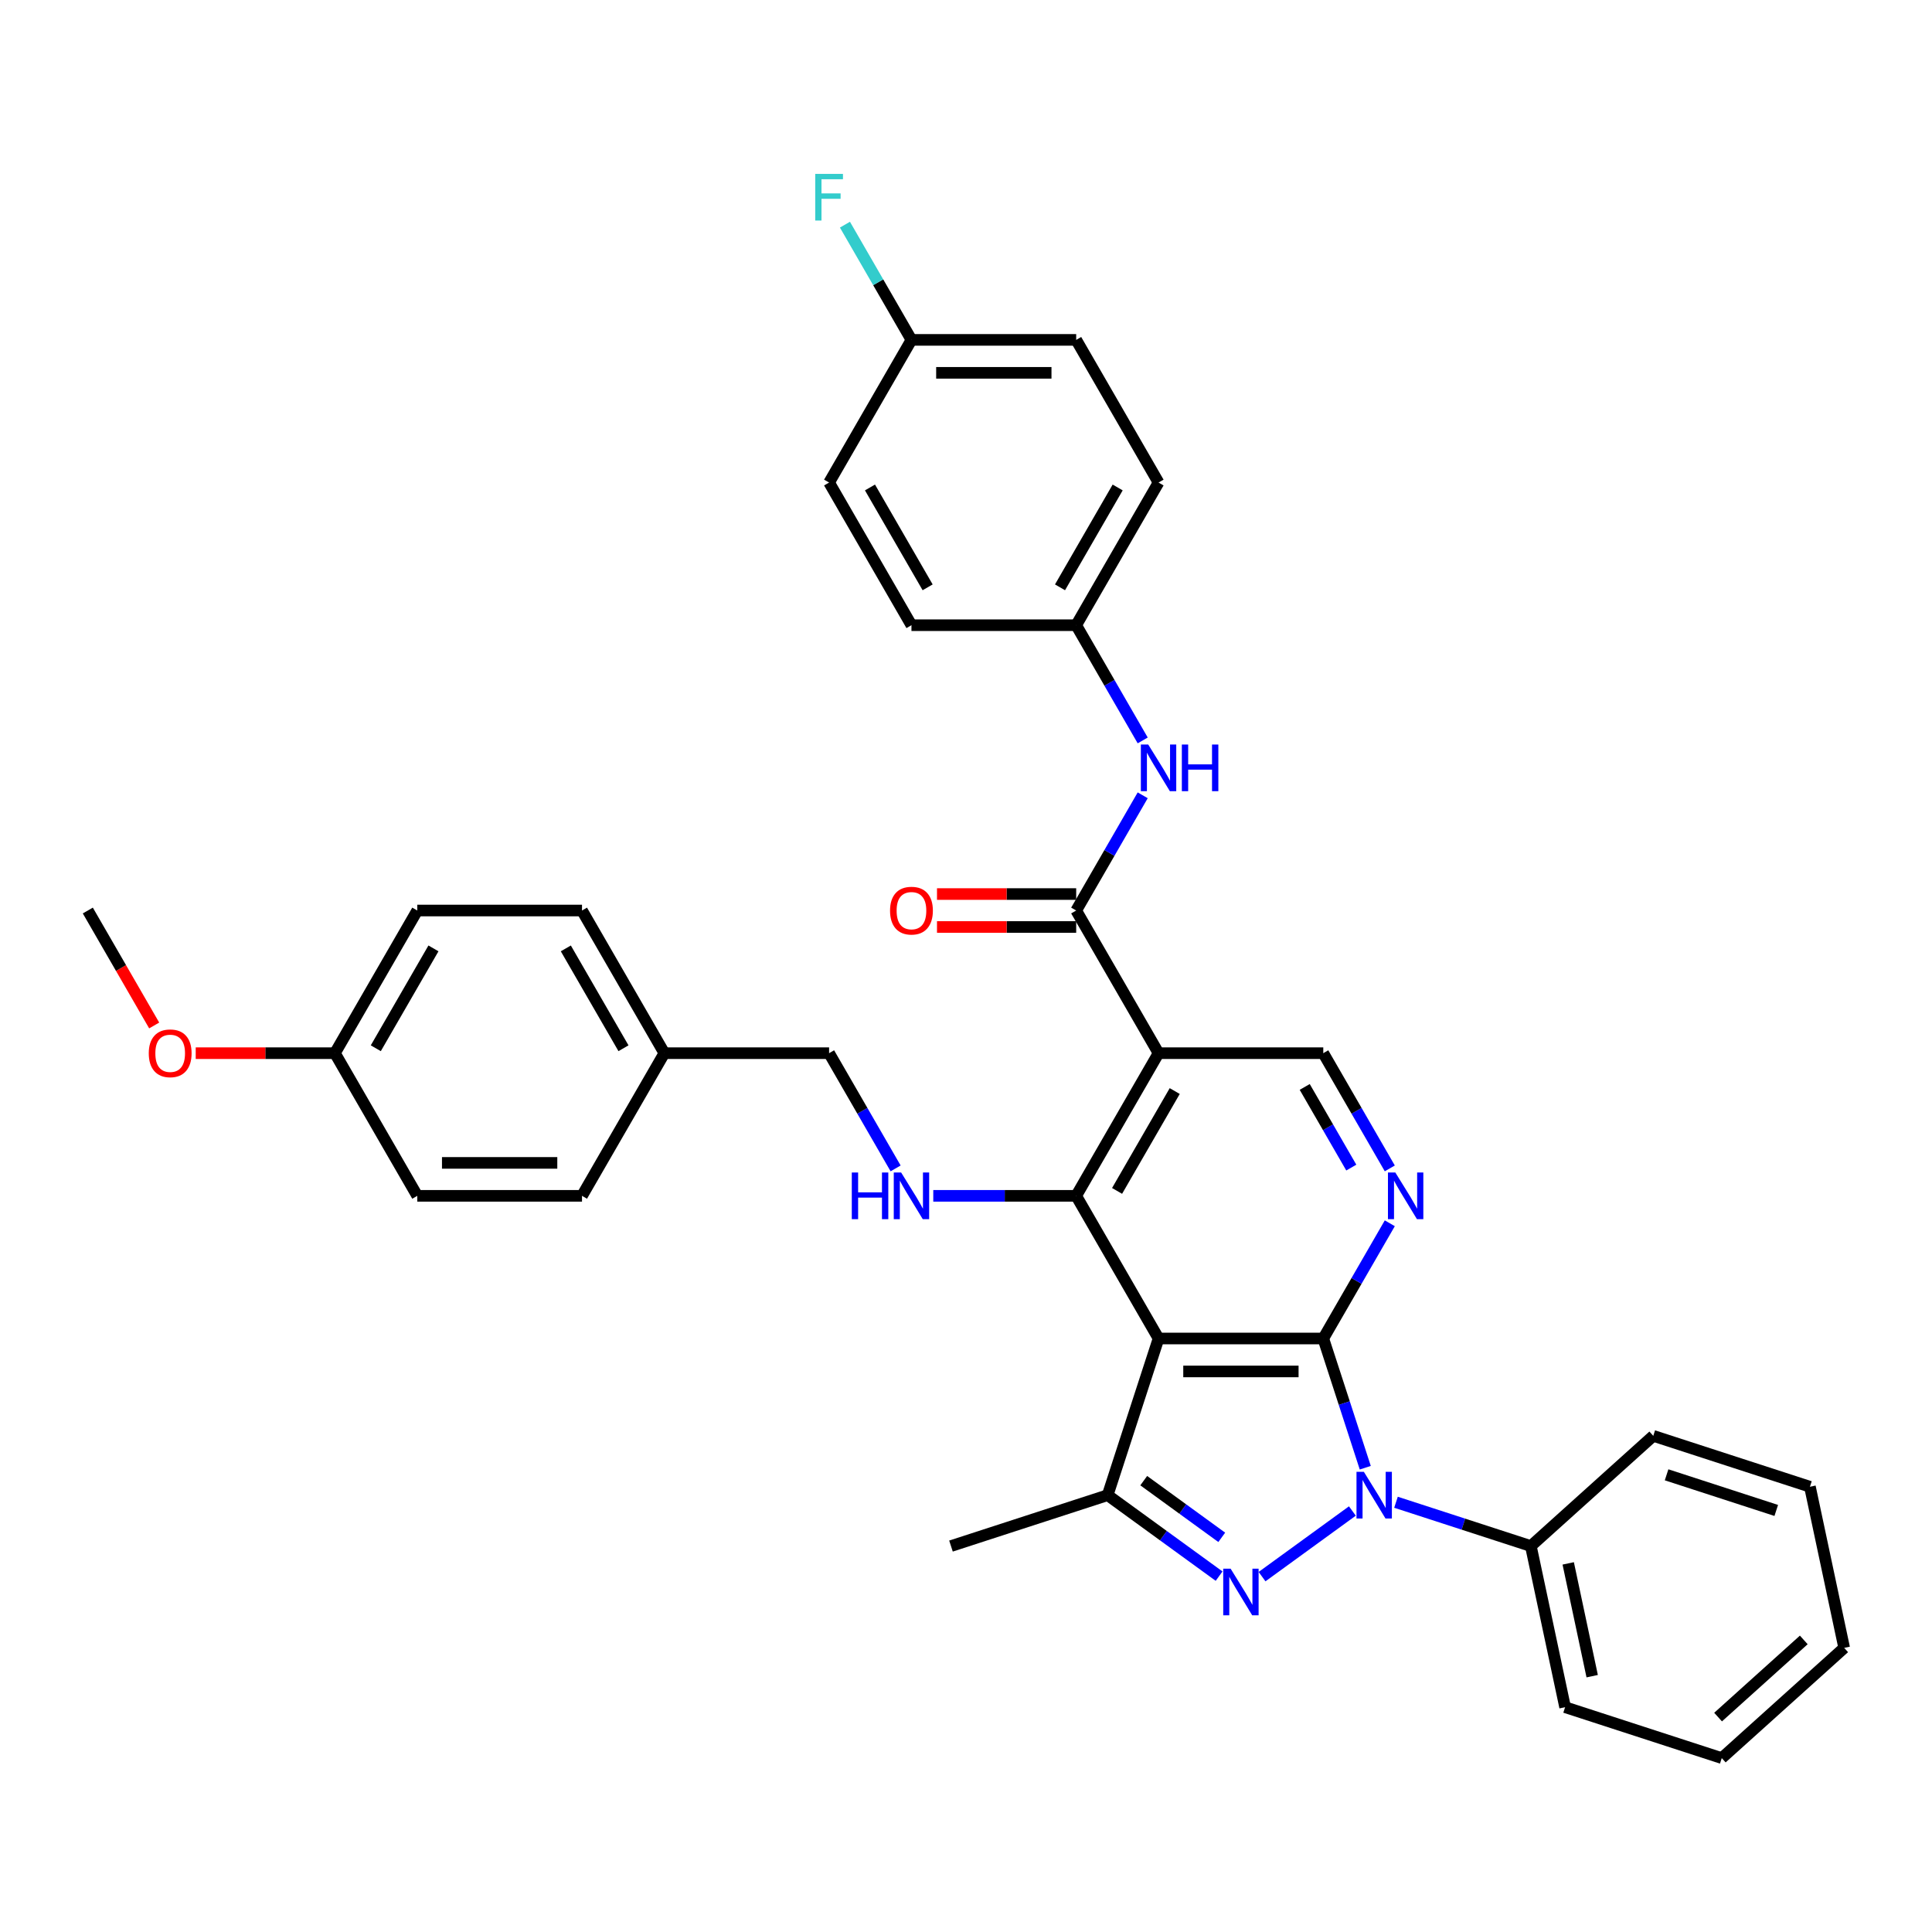 <?xml version='1.0' encoding='iso-8859-1'?>
<svg version='1.1' baseProfile='full'
              xmlns='http://www.w3.org/2000/svg'
                      xmlns:rdkit='http://www.rdkit.org/xml'
                      xmlns:xlink='http://www.w3.org/1999/xlink'
                  xml:space='preserve'
width='1000px' height='1000px' viewBox='0 0 1000 1000'>
<!-- END OF HEADER -->
<rect style='opacity:1.0;fill:#FFFFFF;stroke:none' width='1000' height='1000' x='0' y='0'> </rect>
<path class='bond-0' d='M 684.928,692.804 L 695.794,726.247' style='fill:none;fill-rule:evenodd;stroke:#000000;stroke-width:6px;stroke-linecap:butt;stroke-linejoin:miter;stroke-opacity:1' />
<path class='bond-0' d='M 695.794,726.247 L 706.66,759.689' style='fill:none;fill-rule:evenodd;stroke:#0000FF;stroke-width:6px;stroke-linecap:butt;stroke-linejoin:miter;stroke-opacity:1' />
<path class='bond-1' d='M 684.928,692.804 L 599.665,692.804' style='fill:none;fill-rule:evenodd;stroke:#000000;stroke-width:6px;stroke-linecap:butt;stroke-linejoin:miter;stroke-opacity:1' />
<path class='bond-1' d='M 672.138,709.857 L 612.454,709.857' style='fill:none;fill-rule:evenodd;stroke:#000000;stroke-width:6px;stroke-linecap:butt;stroke-linejoin:miter;stroke-opacity:1' />
<path class='bond-6' d='M 684.928,692.804 L 702.143,662.986' style='fill:none;fill-rule:evenodd;stroke:#000000;stroke-width:6px;stroke-linecap:butt;stroke-linejoin:miter;stroke-opacity:1' />
<path class='bond-6' d='M 702.143,662.986 L 719.358,633.169' style='fill:none;fill-rule:evenodd;stroke:#0000FF;stroke-width:6px;stroke-linecap:butt;stroke-linejoin:miter;stroke-opacity:1' />
<path class='bond-2' d='M 699.987,782.096 L 653.236,816.062' style='fill:none;fill-rule:evenodd;stroke:#0000FF;stroke-width:6px;stroke-linecap:butt;stroke-linejoin:miter;stroke-opacity:1' />
<path class='bond-11' d='M 722.564,777.562 L 757.465,788.902' style='fill:none;fill-rule:evenodd;stroke:#0000FF;stroke-width:6px;stroke-linecap:butt;stroke-linejoin:miter;stroke-opacity:1' />
<path class='bond-11' d='M 757.465,788.902 L 792.365,800.242' style='fill:none;fill-rule:evenodd;stroke:#000000;stroke-width:6px;stroke-linecap:butt;stroke-linejoin:miter;stroke-opacity:1' />
<path class='bond-3' d='M 599.665,692.804 L 557.033,618.964' style='fill:none;fill-rule:evenodd;stroke:#000000;stroke-width:6px;stroke-linecap:butt;stroke-linejoin:miter;stroke-opacity:1' />
<path class='bond-5' d='M 599.665,692.804 L 573.317,773.894' style='fill:none;fill-rule:evenodd;stroke:#000000;stroke-width:6px;stroke-linecap:butt;stroke-linejoin:miter;stroke-opacity:1' />
<path class='bond-35' d='M 631.007,815.809 L 602.162,794.851' style='fill:none;fill-rule:evenodd;stroke:#0000FF;stroke-width:6px;stroke-linecap:butt;stroke-linejoin:miter;stroke-opacity:1' />
<path class='bond-35' d='M 602.162,794.851 L 573.317,773.894' style='fill:none;fill-rule:evenodd;stroke:#000000;stroke-width:6px;stroke-linecap:butt;stroke-linejoin:miter;stroke-opacity:1' />
<path class='bond-35' d='M 632.377,795.725 L 612.185,781.055' style='fill:none;fill-rule:evenodd;stroke:#0000FF;stroke-width:6px;stroke-linecap:butt;stroke-linejoin:miter;stroke-opacity:1' />
<path class='bond-35' d='M 612.185,781.055 L 591.994,766.385' style='fill:none;fill-rule:evenodd;stroke:#000000;stroke-width:6px;stroke-linecap:butt;stroke-linejoin:miter;stroke-opacity:1' />
<path class='bond-8' d='M 557.033,618.964 L 520.046,618.964' style='fill:none;fill-rule:evenodd;stroke:#000000;stroke-width:6px;stroke-linecap:butt;stroke-linejoin:miter;stroke-opacity:1' />
<path class='bond-8' d='M 520.046,618.964 L 483.059,618.964' style='fill:none;fill-rule:evenodd;stroke:#0000FF;stroke-width:6px;stroke-linecap:butt;stroke-linejoin:miter;stroke-opacity:1' />
<path class='bond-36' d='M 557.033,618.964 L 599.665,545.124' style='fill:none;fill-rule:evenodd;stroke:#000000;stroke-width:6px;stroke-linecap:butt;stroke-linejoin:miter;stroke-opacity:1' />
<path class='bond-36' d='M 578.196,616.414 L 608.038,564.726' style='fill:none;fill-rule:evenodd;stroke:#000000;stroke-width:6px;stroke-linecap:butt;stroke-linejoin:miter;stroke-opacity:1' />
<path class='bond-4' d='M 599.665,545.124 L 684.928,545.124' style='fill:none;fill-rule:evenodd;stroke:#000000;stroke-width:6px;stroke-linecap:butt;stroke-linejoin:miter;stroke-opacity:1' />
<path class='bond-7' d='M 599.665,545.124 L 557.033,471.284' style='fill:none;fill-rule:evenodd;stroke:#000000;stroke-width:6px;stroke-linecap:butt;stroke-linejoin:miter;stroke-opacity:1' />
<path class='bond-18' d='M 573.317,773.894 L 492.227,800.242' style='fill:none;fill-rule:evenodd;stroke:#000000;stroke-width:6px;stroke-linecap:butt;stroke-linejoin:miter;stroke-opacity:1' />
<path class='bond-9' d='M 719.358,604.759 L 702.143,574.942' style='fill:none;fill-rule:evenodd;stroke:#0000FF;stroke-width:6px;stroke-linecap:butt;stroke-linejoin:miter;stroke-opacity:1' />
<path class='bond-9' d='M 702.143,574.942 L 684.928,545.124' style='fill:none;fill-rule:evenodd;stroke:#000000;stroke-width:6px;stroke-linecap:butt;stroke-linejoin:miter;stroke-opacity:1' />
<path class='bond-9' d='M 699.426,604.34 L 687.375,583.468' style='fill:none;fill-rule:evenodd;stroke:#0000FF;stroke-width:6px;stroke-linecap:butt;stroke-linejoin:miter;stroke-opacity:1' />
<path class='bond-9' d='M 687.375,583.468 L 675.324,562.596' style='fill:none;fill-rule:evenodd;stroke:#000000;stroke-width:6px;stroke-linecap:butt;stroke-linejoin:miter;stroke-opacity:1' />
<path class='bond-10' d='M 557.033,471.284 L 574.248,441.466' style='fill:none;fill-rule:evenodd;stroke:#000000;stroke-width:6px;stroke-linecap:butt;stroke-linejoin:miter;stroke-opacity:1' />
<path class='bond-10' d='M 574.248,441.466 L 591.463,411.649' style='fill:none;fill-rule:evenodd;stroke:#0000FF;stroke-width:6px;stroke-linecap:butt;stroke-linejoin:miter;stroke-opacity:1' />
<path class='bond-12' d='M 557.033,462.758 L 521.009,462.758' style='fill:none;fill-rule:evenodd;stroke:#000000;stroke-width:6px;stroke-linecap:butt;stroke-linejoin:miter;stroke-opacity:1' />
<path class='bond-12' d='M 521.009,462.758 L 484.986,462.758' style='fill:none;fill-rule:evenodd;stroke:#FF0000;stroke-width:6px;stroke-linecap:butt;stroke-linejoin:miter;stroke-opacity:1' />
<path class='bond-12' d='M 557.033,479.81 L 521.009,479.81' style='fill:none;fill-rule:evenodd;stroke:#000000;stroke-width:6px;stroke-linecap:butt;stroke-linejoin:miter;stroke-opacity:1' />
<path class='bond-12' d='M 521.009,479.81 L 484.986,479.81' style='fill:none;fill-rule:evenodd;stroke:#FF0000;stroke-width:6px;stroke-linecap:butt;stroke-linejoin:miter;stroke-opacity:1' />
<path class='bond-14' d='M 463.569,604.759 L 446.354,574.942' style='fill:none;fill-rule:evenodd;stroke:#0000FF;stroke-width:6px;stroke-linecap:butt;stroke-linejoin:miter;stroke-opacity:1' />
<path class='bond-14' d='M 446.354,574.942 L 429.138,545.124' style='fill:none;fill-rule:evenodd;stroke:#000000;stroke-width:6px;stroke-linecap:butt;stroke-linejoin:miter;stroke-opacity:1' />
<path class='bond-13' d='M 591.463,383.239 L 574.248,353.422' style='fill:none;fill-rule:evenodd;stroke:#0000FF;stroke-width:6px;stroke-linecap:butt;stroke-linejoin:miter;stroke-opacity:1' />
<path class='bond-13' d='M 574.248,353.422 L 557.033,323.604' style='fill:none;fill-rule:evenodd;stroke:#000000;stroke-width:6px;stroke-linecap:butt;stroke-linejoin:miter;stroke-opacity:1' />
<path class='bond-29' d='M 792.365,800.242 L 810.093,883.642' style='fill:none;fill-rule:evenodd;stroke:#000000;stroke-width:6px;stroke-linecap:butt;stroke-linejoin:miter;stroke-opacity:1' />
<path class='bond-29' d='M 811.704,809.206 L 824.114,867.586' style='fill:none;fill-rule:evenodd;stroke:#000000;stroke-width:6px;stroke-linecap:butt;stroke-linejoin:miter;stroke-opacity:1' />
<path class='bond-30' d='M 792.365,800.242 L 855.728,743.19' style='fill:none;fill-rule:evenodd;stroke:#000000;stroke-width:6px;stroke-linecap:butt;stroke-linejoin:miter;stroke-opacity:1' />
<path class='bond-20' d='M 557.033,323.604 L 471.77,323.604' style='fill:none;fill-rule:evenodd;stroke:#000000;stroke-width:6px;stroke-linecap:butt;stroke-linejoin:miter;stroke-opacity:1' />
<path class='bond-21' d='M 557.033,323.604 L 599.665,249.764' style='fill:none;fill-rule:evenodd;stroke:#000000;stroke-width:6px;stroke-linecap:butt;stroke-linejoin:miter;stroke-opacity:1' />
<path class='bond-21' d='M 548.66,304.002 L 578.502,252.314' style='fill:none;fill-rule:evenodd;stroke:#000000;stroke-width:6px;stroke-linecap:butt;stroke-linejoin:miter;stroke-opacity:1' />
<path class='bond-16' d='M 429.138,545.124 L 343.875,545.124' style='fill:none;fill-rule:evenodd;stroke:#000000;stroke-width:6px;stroke-linecap:butt;stroke-linejoin:miter;stroke-opacity:1' />
<path class='bond-15' d='M 471.77,175.924 L 557.033,175.924' style='fill:none;fill-rule:evenodd;stroke:#000000;stroke-width:6px;stroke-linecap:butt;stroke-linejoin:miter;stroke-opacity:1' />
<path class='bond-15' d='M 484.559,192.977 L 544.244,192.977' style='fill:none;fill-rule:evenodd;stroke:#000000;stroke-width:6px;stroke-linecap:butt;stroke-linejoin:miter;stroke-opacity:1' />
<path class='bond-19' d='M 471.77,175.924 L 454.555,146.106' style='fill:none;fill-rule:evenodd;stroke:#000000;stroke-width:6px;stroke-linecap:butt;stroke-linejoin:miter;stroke-opacity:1' />
<path class='bond-19' d='M 454.555,146.106 L 437.34,116.289' style='fill:none;fill-rule:evenodd;stroke:#33CCCC;stroke-width:6px;stroke-linecap:butt;stroke-linejoin:miter;stroke-opacity:1' />
<path class='bond-39' d='M 471.77,175.924 L 429.138,249.764' style='fill:none;fill-rule:evenodd;stroke:#000000;stroke-width:6px;stroke-linecap:butt;stroke-linejoin:miter;stroke-opacity:1' />
<path class='bond-24' d='M 343.875,545.124 L 301.244,618.964' style='fill:none;fill-rule:evenodd;stroke:#000000;stroke-width:6px;stroke-linecap:butt;stroke-linejoin:miter;stroke-opacity:1' />
<path class='bond-25' d='M 343.875,545.124 L 301.244,471.284' style='fill:none;fill-rule:evenodd;stroke:#000000;stroke-width:6px;stroke-linecap:butt;stroke-linejoin:miter;stroke-opacity:1' />
<path class='bond-25' d='M 322.713,542.574 L 292.871,490.886' style='fill:none;fill-rule:evenodd;stroke:#000000;stroke-width:6px;stroke-linecap:butt;stroke-linejoin:miter;stroke-opacity:1' />
<path class='bond-17' d='M 173.349,545.124 L 215.981,471.284' style='fill:none;fill-rule:evenodd;stroke:#000000;stroke-width:6px;stroke-linecap:butt;stroke-linejoin:miter;stroke-opacity:1' />
<path class='bond-17' d='M 194.512,542.574 L 224.354,490.886' style='fill:none;fill-rule:evenodd;stroke:#000000;stroke-width:6px;stroke-linecap:butt;stroke-linejoin:miter;stroke-opacity:1' />
<path class='bond-28' d='M 173.349,545.124 L 137.326,545.124' style='fill:none;fill-rule:evenodd;stroke:#000000;stroke-width:6px;stroke-linecap:butt;stroke-linejoin:miter;stroke-opacity:1' />
<path class='bond-28' d='M 137.326,545.124 L 101.302,545.124' style='fill:none;fill-rule:evenodd;stroke:#FF0000;stroke-width:6px;stroke-linecap:butt;stroke-linejoin:miter;stroke-opacity:1' />
<path class='bond-38' d='M 173.349,545.124 L 215.981,618.964' style='fill:none;fill-rule:evenodd;stroke:#000000;stroke-width:6px;stroke-linecap:butt;stroke-linejoin:miter;stroke-opacity:1' />
<path class='bond-22' d='M 471.77,323.604 L 429.138,249.764' style='fill:none;fill-rule:evenodd;stroke:#000000;stroke-width:6px;stroke-linecap:butt;stroke-linejoin:miter;stroke-opacity:1' />
<path class='bond-22' d='M 480.143,304.002 L 450.301,252.314' style='fill:none;fill-rule:evenodd;stroke:#000000;stroke-width:6px;stroke-linecap:butt;stroke-linejoin:miter;stroke-opacity:1' />
<path class='bond-23' d='M 599.665,249.764 L 557.033,175.924' style='fill:none;fill-rule:evenodd;stroke:#000000;stroke-width:6px;stroke-linecap:butt;stroke-linejoin:miter;stroke-opacity:1' />
<path class='bond-27' d='M 301.244,618.964 L 215.981,618.964' style='fill:none;fill-rule:evenodd;stroke:#000000;stroke-width:6px;stroke-linecap:butt;stroke-linejoin:miter;stroke-opacity:1' />
<path class='bond-27' d='M 288.454,601.911 L 228.77,601.911' style='fill:none;fill-rule:evenodd;stroke:#000000;stroke-width:6px;stroke-linecap:butt;stroke-linejoin:miter;stroke-opacity:1' />
<path class='bond-26' d='M 301.244,471.284 L 215.981,471.284' style='fill:none;fill-rule:evenodd;stroke:#000000;stroke-width:6px;stroke-linecap:butt;stroke-linejoin:miter;stroke-opacity:1' />
<path class='bond-31' d='M 79.806,530.783 L 62.63,501.033' style='fill:none;fill-rule:evenodd;stroke:#FF0000;stroke-width:6px;stroke-linecap:butt;stroke-linejoin:miter;stroke-opacity:1' />
<path class='bond-31' d='M 62.63,501.033 L 45.455,471.284' style='fill:none;fill-rule:evenodd;stroke:#000000;stroke-width:6px;stroke-linecap:butt;stroke-linejoin:miter;stroke-opacity:1' />
<path class='bond-32' d='M 810.093,883.642 L 891.183,909.989' style='fill:none;fill-rule:evenodd;stroke:#000000;stroke-width:6px;stroke-linecap:butt;stroke-linejoin:miter;stroke-opacity:1' />
<path class='bond-33' d='M 855.728,743.19 L 936.818,769.537' style='fill:none;fill-rule:evenodd;stroke:#000000;stroke-width:6px;stroke-linecap:butt;stroke-linejoin:miter;stroke-opacity:1' />
<path class='bond-33' d='M 862.622,763.36 L 919.385,781.803' style='fill:none;fill-rule:evenodd;stroke:#000000;stroke-width:6px;stroke-linecap:butt;stroke-linejoin:miter;stroke-opacity:1' />
<path class='bond-37' d='M 891.183,909.989 L 954.545,852.937' style='fill:none;fill-rule:evenodd;stroke:#000000;stroke-width:6px;stroke-linecap:butt;stroke-linejoin:miter;stroke-opacity:1' />
<path class='bond-37' d='M 889.277,888.759 L 933.631,848.822' style='fill:none;fill-rule:evenodd;stroke:#000000;stroke-width:6px;stroke-linecap:butt;stroke-linejoin:miter;stroke-opacity:1' />
<path class='bond-34' d='M 936.818,769.537 L 954.545,852.937' style='fill:none;fill-rule:evenodd;stroke:#000000;stroke-width:6px;stroke-linecap:butt;stroke-linejoin:miter;stroke-opacity:1' />
<path  class='atom-1' d='M 705.938 761.821
L 713.85 774.61
Q 714.635 775.872, 715.897 778.157
Q 717.159 780.442, 717.227 780.579
L 717.227 761.821
L 720.433 761.821
L 720.433 785.967
L 717.124 785.967
L 708.632 771.984
Q 707.643 770.347, 706.586 768.471
Q 705.563 766.595, 705.256 766.016
L 705.256 785.967
L 702.118 785.967
L 702.118 761.821
L 705.938 761.821
' fill='#0000FF'/>
<path  class='atom-3' d='M 636.959 811.937
L 644.871 824.727
Q 645.656 825.988, 646.917 828.273
Q 648.179 830.559, 648.247 830.695
L 648.247 811.937
L 651.453 811.937
L 651.453 836.084
L 648.145 836.084
L 639.653 822.1
Q 638.664 820.463, 637.607 818.588
Q 636.584 816.712, 636.277 816.132
L 636.277 836.084
L 633.139 836.084
L 633.139 811.937
L 636.959 811.937
' fill='#0000FF'/>
<path  class='atom-7' d='M 722.222 606.891
L 730.134 619.68
Q 730.919 620.942, 732.18 623.227
Q 733.442 625.512, 733.511 625.649
L 733.511 606.891
L 736.716 606.891
L 736.716 631.037
L 733.408 631.037
L 724.916 617.054
Q 723.927 615.417, 722.87 613.541
Q 721.847 611.665, 721.54 611.086
L 721.54 631.037
L 718.402 631.037
L 718.402 606.891
L 722.222 606.891
' fill='#0000FF'/>
<path  class='atom-9' d='M 440.888 606.891
L 444.162 606.891
L 444.162 617.156
L 456.508 617.156
L 456.508 606.891
L 459.782 606.891
L 459.782 631.037
L 456.508 631.037
L 456.508 619.885
L 444.162 619.885
L 444.162 631.037
L 440.888 631.037
L 440.888 606.891
' fill='#0000FF'/>
<path  class='atom-9' d='M 466.432 606.891
L 474.345 619.68
Q 475.129 620.942, 476.391 623.227
Q 477.653 625.512, 477.721 625.649
L 477.721 606.891
L 480.927 606.891
L 480.927 631.037
L 477.619 631.037
L 469.127 617.054
Q 468.138 615.417, 467.08 613.541
Q 466.057 611.665, 465.75 611.086
L 465.75 631.037
L 462.613 631.037
L 462.613 606.891
L 466.432 606.891
' fill='#0000FF'/>
<path  class='atom-11' d='M 594.327 385.371
L 602.24 398.16
Q 603.024 399.422, 604.286 401.707
Q 605.548 403.992, 605.616 404.129
L 605.616 385.371
L 608.822 385.371
L 608.822 409.517
L 605.514 409.517
L 597.021 395.534
Q 596.032 393.897, 594.975 392.021
Q 593.952 390.145, 593.645 389.566
L 593.645 409.517
L 590.507 409.517
L 590.507 385.371
L 594.327 385.371
' fill='#0000FF'/>
<path  class='atom-11' d='M 611.721 385.371
L 614.995 385.371
L 614.995 395.636
L 627.341 395.636
L 627.341 385.371
L 630.615 385.371
L 630.615 409.517
L 627.341 409.517
L 627.341 398.365
L 614.995 398.365
L 614.995 409.517
L 611.721 409.517
L 611.721 385.371
' fill='#0000FF'/>
<path  class='atom-13' d='M 460.686 471.352
Q 460.686 465.554, 463.551 462.314
Q 466.415 459.074, 471.77 459.074
Q 477.124 459.074, 479.989 462.314
Q 482.854 465.554, 482.854 471.352
Q 482.854 477.218, 479.955 480.561
Q 477.056 483.869, 471.77 483.869
Q 466.45 483.869, 463.551 480.561
Q 460.686 477.252, 460.686 471.352
M 471.77 481.14
Q 475.453 481.14, 477.431 478.685
Q 479.444 476.195, 479.444 471.352
Q 479.444 466.612, 477.431 464.224
Q 475.453 461.803, 471.77 461.803
Q 468.087 461.803, 466.074 464.19
Q 464.096 466.577, 464.096 471.352
Q 464.096 476.229, 466.074 478.685
Q 468.087 481.14, 471.77 481.14
' fill='#FF0000'/>
<path  class='atom-20' d='M 421.959 90.011
L 436.318 90.011
L 436.318 92.773
L 425.199 92.773
L 425.199 100.106
L 435.09 100.106
L 435.09 102.902
L 425.199 102.902
L 425.199 114.157
L 421.959 114.157
L 421.959 90.011
' fill='#33CCCC'/>
<path  class='atom-29' d='M 77.002 545.192
Q 77.002 539.394, 79.867 536.154
Q 82.732 532.914, 88.086 532.914
Q 93.441 532.914, 96.305 536.154
Q 99.17 539.394, 99.17 545.192
Q 99.17 551.058, 96.271 554.401
Q 93.372 557.709, 88.086 557.709
Q 82.766 557.709, 79.867 554.401
Q 77.002 551.092, 77.002 545.192
M 88.086 554.98
Q 91.769 554.98, 93.748 552.525
Q 95.76 550.035, 95.76 545.192
Q 95.76 540.452, 93.748 538.064
Q 91.769 535.643, 88.086 535.643
Q 84.403 535.643, 82.391 538.03
Q 80.412 540.417, 80.412 545.192
Q 80.412 550.069, 82.391 552.525
Q 84.403 554.98, 88.086 554.98
' fill='#FF0000'/>
</svg>
